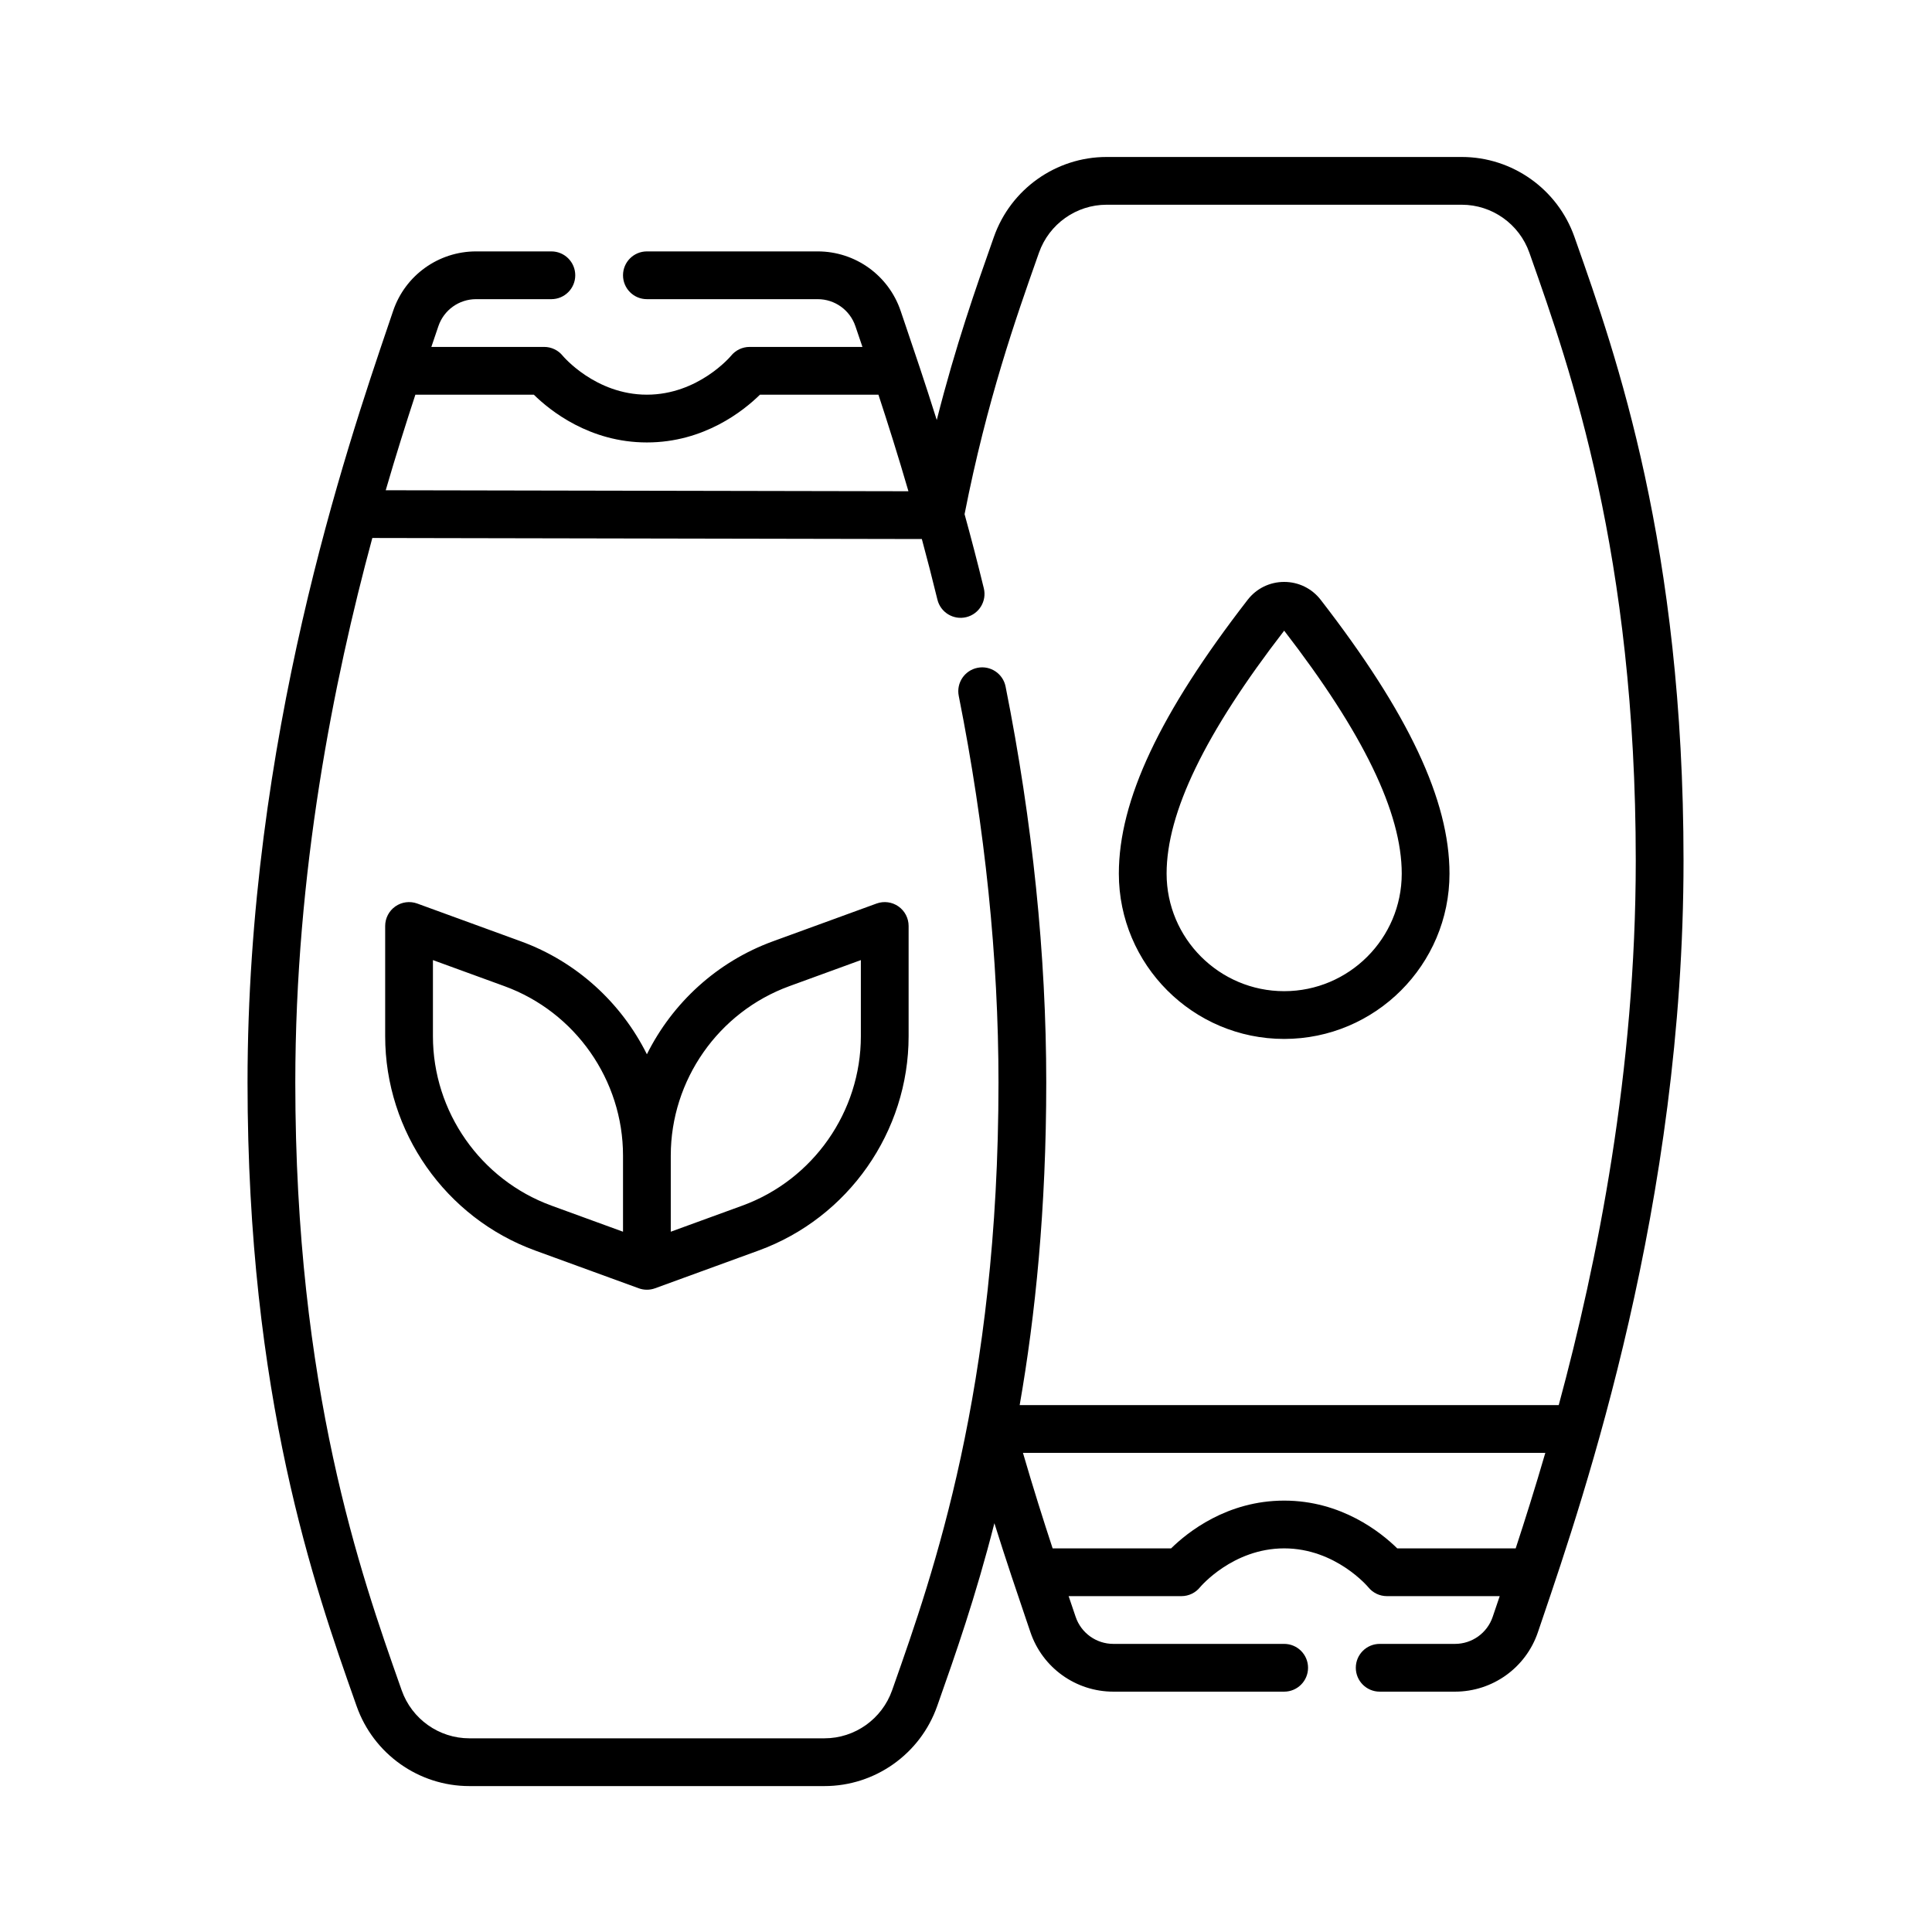<svg width="320" height="320" viewBox="0 0 320 320" fill="none" xmlns="http://www.w3.org/2000/svg">
<rect width="320" height="320" fill="white"/>
<path d="M136.558 295.831H77.733C69.36 295.831 61.861 290.515 59.073 282.603L58.819 281.884C52.154 262.984 41 231.35 41 179.283C41 122.494 57.38 74.271 64.375 53.679L65.116 51.494C67.11 45.6 72.631 41.64 78.854 41.64H91.324C93.509 41.64 95.28 43.41 95.28 45.595C95.28 47.78 93.509 49.551 91.324 49.551H78.854C76.025 49.551 73.516 51.35 72.609 54.029L71.865 56.222C71.728 56.625 71.589 57.037 71.445 57.461H90.132C91.329 57.461 92.463 58.004 93.214 58.938C93.253 58.985 98.611 65.371 107.146 65.371C115.667 65.371 121.026 59.002 121.078 58.938C121.829 58.004 122.962 57.461 124.16 57.461H142.847C142.704 57.04 142.565 56.629 142.428 56.225L141.682 54.029C140.776 51.35 138.267 49.551 135.438 49.551H107.146C104.962 49.551 103.191 47.78 103.191 45.595C103.191 43.41 104.962 41.64 107.146 41.64H135.437C141.66 41.64 147.181 45.6 149.175 51.494L149.917 53.681C151.392 58.022 153.2 63.344 155.157 69.57C158.289 57.199 161.692 47.549 164.372 39.948L164.626 39.227C167.414 31.316 174.913 26 183.286 26H242.112C250.485 26 257.984 31.316 260.772 39.228L261.027 39.952C267.692 58.852 278.845 90.486 278.845 142.548C278.845 199.337 262.464 247.559 255.47 268.152L254.729 270.336C252.735 276.231 247.214 280.191 240.991 280.191H228.521C226.336 280.191 224.565 278.42 224.565 276.235C224.565 274.051 226.336 272.28 228.521 272.28H240.991C243.82 272.28 246.329 270.48 247.236 267.802L247.98 265.608C248.116 265.206 248.256 264.794 248.4 264.37H229.713C228.516 264.37 227.382 263.827 226.631 262.893C226.592 262.846 221.233 256.459 212.699 256.459C204.178 256.459 198.819 262.828 198.767 262.893C198.016 263.827 196.883 264.37 195.685 264.37H176.998C177.139 264.786 177.277 265.194 177.413 265.593L178.162 267.802C179.068 270.48 181.578 272.28 184.406 272.28H212.699C214.883 272.28 216.654 274.051 216.654 276.235C216.654 278.42 214.883 280.191 212.699 280.191H184.406C178.184 280.191 172.663 276.231 170.669 270.336L169.923 268.137C168.522 264.013 166.696 258.638 164.702 252.292C161.579 264.563 158.161 274.258 155.474 281.881L155.219 282.603C152.431 290.515 144.931 295.831 136.558 295.831ZM61.668 89.107C55.249 112.829 48.911 144.454 48.911 179.283C48.911 229.996 59.784 260.831 66.28 279.253L66.534 279.973C68.209 284.727 72.71 287.92 77.734 287.92H136.559C141.582 287.92 146.084 284.726 147.759 279.973L148.014 279.25C154.509 260.827 165.381 229.993 165.381 179.282C165.381 158.732 163.167 137.192 158.799 115.262C158.372 113.119 159.763 111.037 161.906 110.611C164.048 110.182 166.131 111.575 166.557 113.717C171.026 136.156 173.292 158.215 173.292 179.283C173.292 200.24 171.484 217.888 168.89 232.727H258.176C264.595 209.005 270.934 177.377 270.934 142.548C270.934 91.84 260.063 61.005 253.567 42.582L253.312 41.857C251.637 37.104 247.136 33.91 242.112 33.91H183.286C178.263 33.91 173.761 37.104 172.087 41.856L171.832 42.579C168.292 52.618 163.463 66.315 159.763 85.163C160.831 89.035 161.902 93.13 162.952 97.44C163.468 99.562 162.167 101.702 160.045 102.22C157.918 102.737 155.782 101.434 155.265 99.313C154.416 95.826 153.552 92.48 152.686 89.28L61.668 89.107ZM231.426 256.459H251.046C252.552 251.871 254.229 246.565 255.955 240.638H169.433C171.158 246.558 172.83 251.837 174.349 256.459H193.972C196.669 253.809 203.216 248.548 212.699 248.548C222.182 248.548 228.729 253.809 231.426 256.459ZM63.888 81.201L150.465 81.366C148.727 75.397 147.033 70.048 145.496 65.373H125.873C123.176 68.023 116.629 73.283 107.146 73.283C97.663 73.283 91.116 68.023 88.419 65.373H68.799C67.293 69.963 65.615 75.268 63.888 81.201ZM107.146 213.619C106.687 213.619 106.229 213.539 105.791 213.379L88.631 207.123C73.777 201.707 63.797 187.446 63.797 171.636V153.37C63.797 152.079 64.427 150.87 65.484 150.129C66.542 149.389 67.894 149.212 69.107 149.654L86.267 155.911C95.541 159.292 102.914 166.119 107.146 174.621C111.377 166.12 118.751 159.292 128.024 155.911L145.185 149.654C146.399 149.212 147.75 149.389 148.807 150.129C149.865 150.869 150.495 152.079 150.495 153.37V171.636C150.495 187.446 140.515 201.707 125.661 207.123L108.501 213.379C108.063 213.539 107.605 213.619 107.146 213.619ZM71.707 159.022V171.635C71.707 184.134 79.597 195.409 91.341 199.69L103.191 204.011V191.398C103.191 178.899 95.301 167.624 83.558 163.342L71.707 159.022ZM111.101 191.398V204.011L122.952 199.691C134.695 195.409 142.585 184.135 142.585 171.636V159.022L130.734 163.342C118.991 167.624 111.101 178.899 111.101 191.398ZM212.699 172.08C197.6 172.08 185.316 159.796 185.316 144.697C185.316 132.556 192.094 118.147 206.65 99.35C208.108 97.465 210.313 96.384 212.699 96.384C215.084 96.384 217.289 97.465 218.749 99.35C233.303 118.147 240.082 132.556 240.082 144.697C240.082 159.796 227.798 172.08 212.699 172.08ZM212.699 104.458C199.596 121.431 193.226 134.595 193.226 144.697C193.226 155.434 201.961 164.17 212.699 164.17C223.436 164.17 232.172 155.434 232.172 144.697C232.172 134.595 225.801 121.43 212.699 104.458Z" fill="black"/>
</svg>
